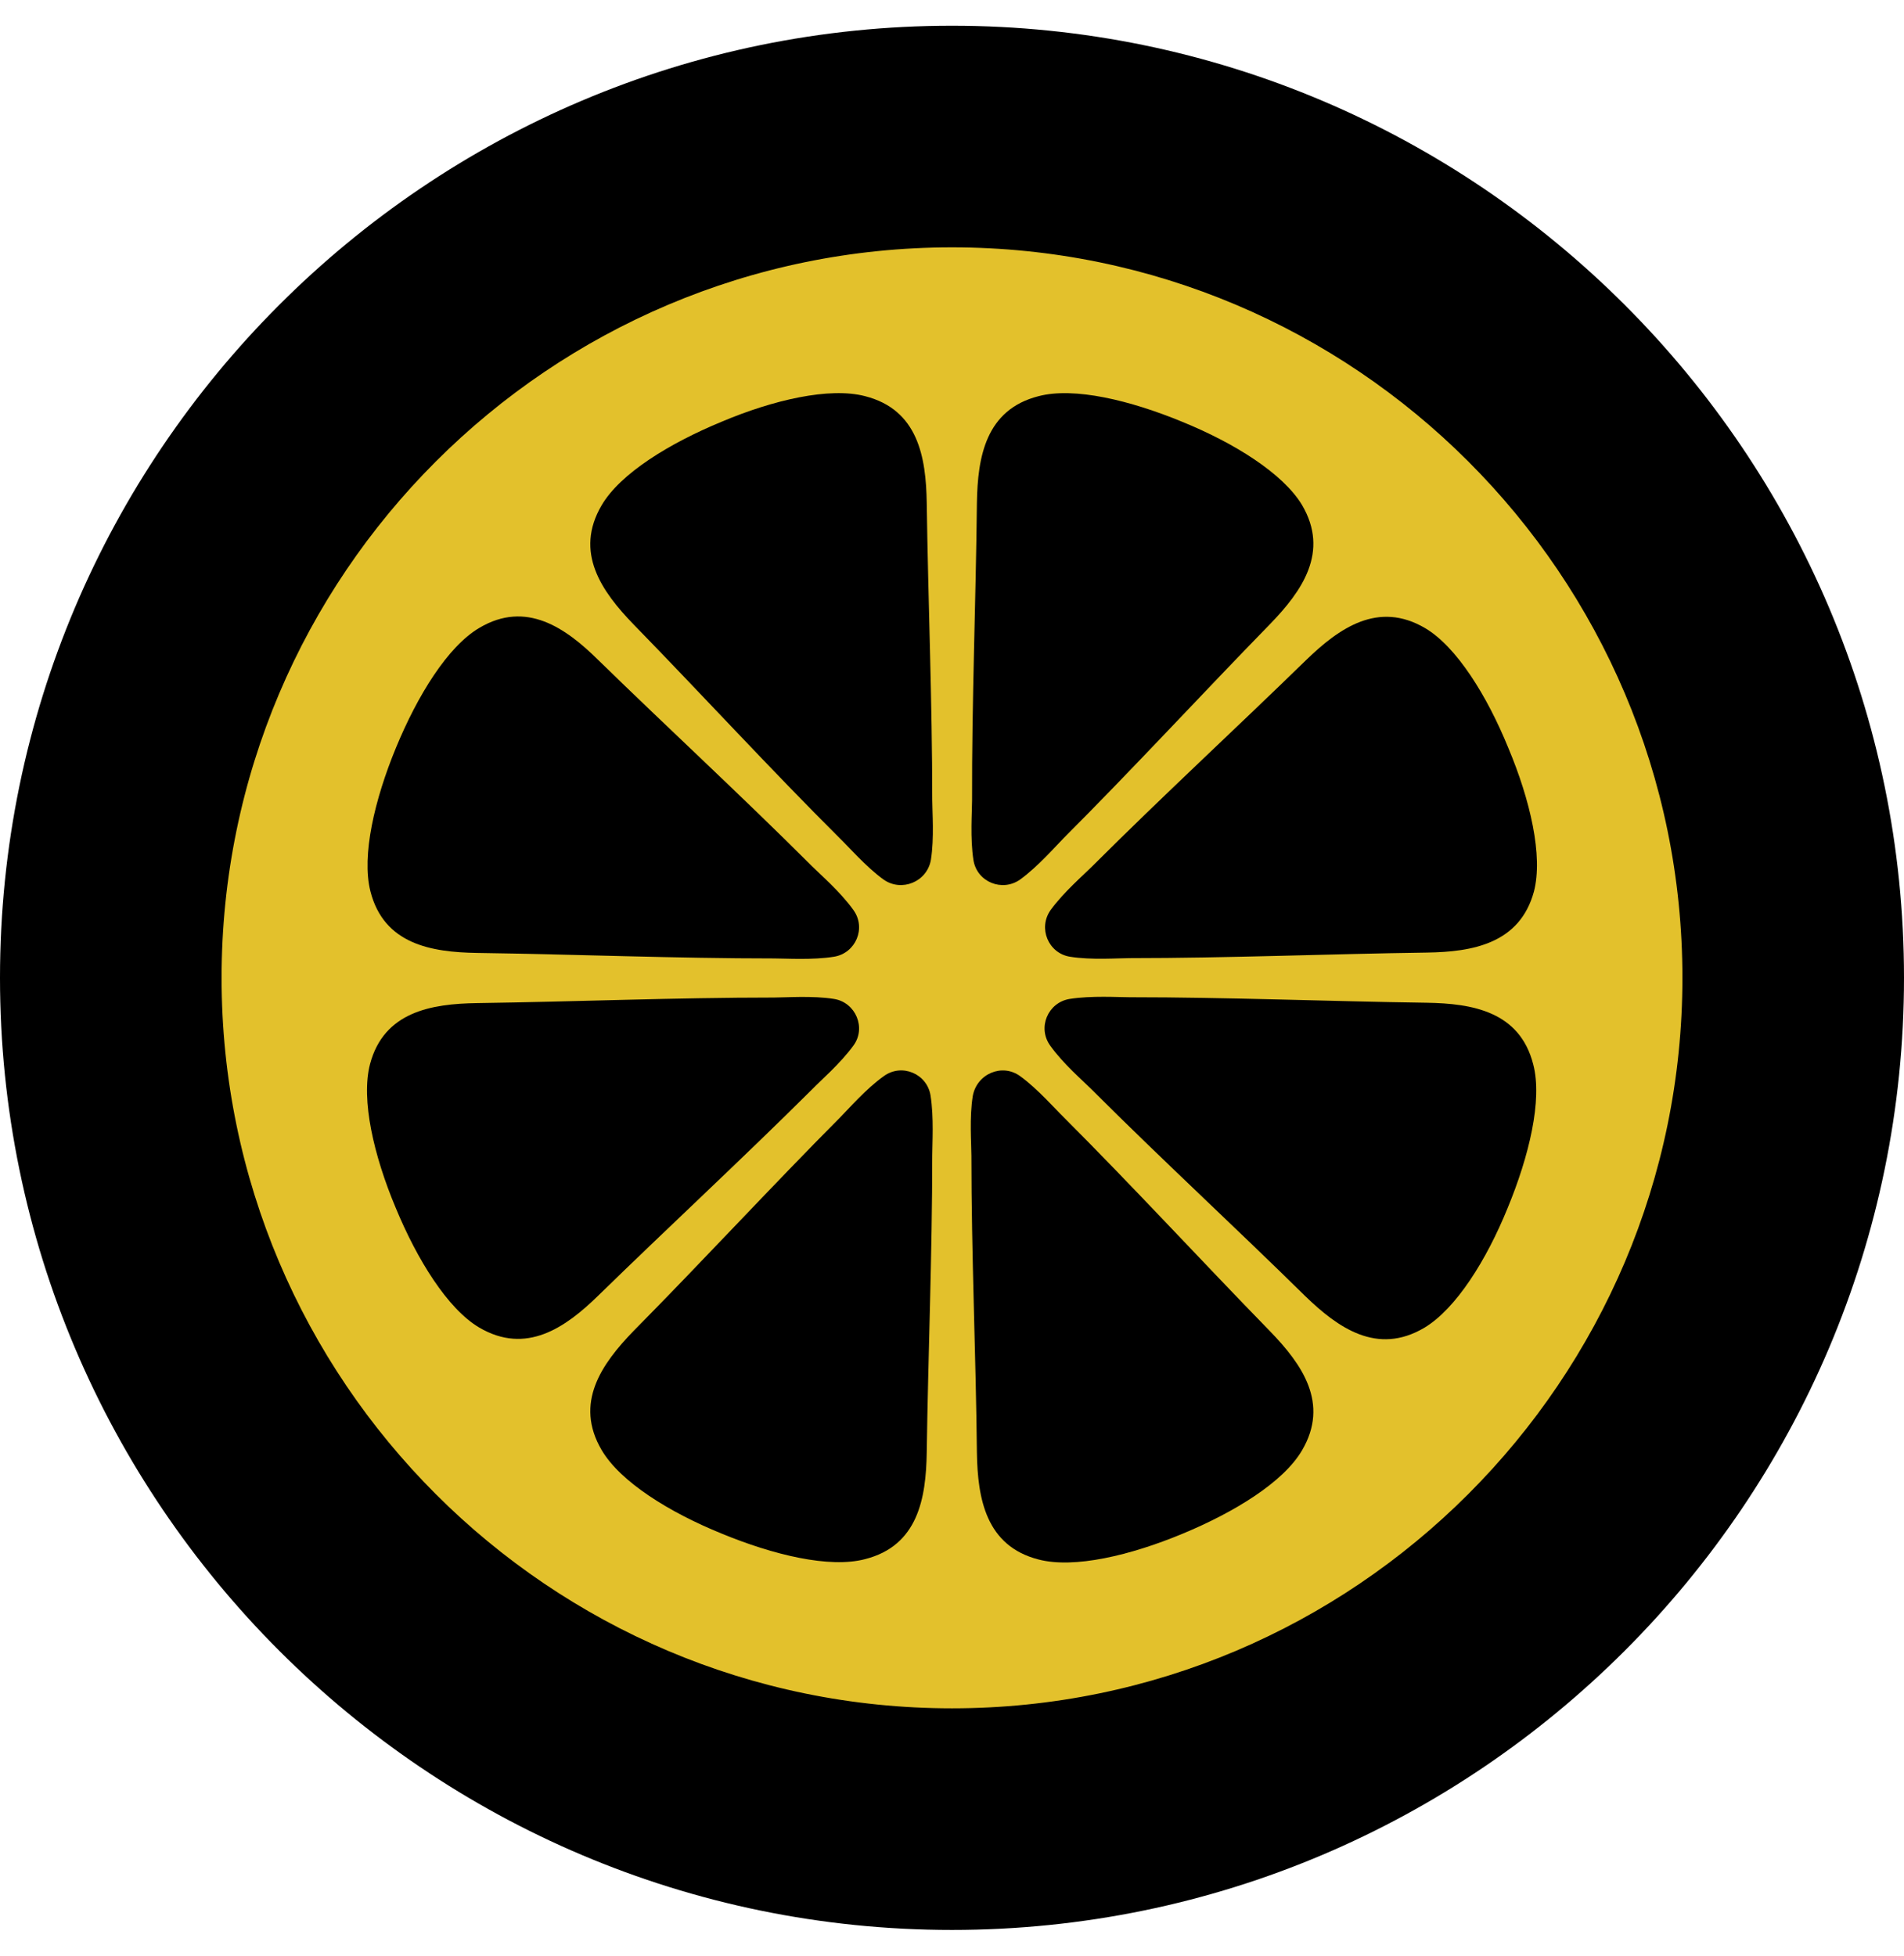 <svg width="37" height="38" viewBox="0 0 37 38" fill="none" xmlns="http://www.w3.org/2000/svg">
<g id="Lemon">
<path id="Vector" d="M18.5 4.725C10.629 4.725 4.225 11.129 4.225 19C4.225 26.871 10.629 33.275 18.5 33.275C26.371 33.275 32.775 26.871 32.775 19C32.775 11.129 26.371 4.725 18.5 4.725ZM18.5 37.5C8.301 37.5 0 29.198 0 19C0 8.801 8.301 0.5 18.5 0.5C28.698 0.5 37 8.801 37 19C37 29.198 28.698 37.5 18.5 37.5Z" fill="black"/>
<path id="Vector_2" d="M18.5 4.725C10.629 4.725 4.225 11.129 4.225 19C4.225 26.871 10.629 33.275 18.5 33.275C26.371 33.275 32.775 26.871 32.775 19C32.775 11.122 26.371 4.725 18.5 4.725Z" fill="#E3C12C"/>
<path id="Vector_3" d="M18.5 4.725C10.629 4.725 4.225 11.129 4.225 19C4.225 26.871 10.629 33.275 18.5 33.275C26.371 33.275 32.775 26.871 32.775 19C32.775 11.122 26.371 4.725 18.5 4.725Z" stroke="black" stroke-width="0.162"/>
<path id="Vector_4" d="M17.168 17.089C16.825 16.84 16.482 16.444 16.32 16.289C14.968 14.943 13.643 13.497 12.311 12.132C11.692 11.492 11.154 10.732 11.692 9.817C12.055 9.198 13.011 8.613 14.02 8.196C15.022 7.772 16.119 7.517 16.811 7.698C17.841 7.961 17.995 8.882 18.009 9.77C18.036 11.681 18.116 13.638 18.116 15.542C18.116 15.764 18.157 16.289 18.09 16.706C18.016 17.137 17.518 17.338 17.168 17.089Z" fill="black"/>
<path id="Vector_5" d="M19.825 20.911C20.168 21.16 20.512 21.556 20.673 21.711C22.025 23.063 23.35 24.503 24.682 25.869C25.301 26.508 25.84 27.268 25.301 28.183C24.938 28.802 23.983 29.387 22.974 29.804C21.971 30.221 20.875 30.483 20.182 30.302C19.159 30.04 18.998 29.118 18.984 28.23C18.964 26.319 18.877 24.362 18.877 22.458C18.877 22.229 18.836 21.711 18.904 21.294C18.984 20.863 19.476 20.655 19.825 20.911Z" fill="black"/>
<path id="Vector_6" d="M18.984 9.77C18.998 8.882 19.153 7.96 20.182 7.698C20.875 7.516 21.965 7.779 22.974 8.196C23.983 8.606 24.931 9.198 25.301 9.811C25.84 10.725 25.301 11.486 24.682 12.125C23.35 13.49 22.025 14.93 20.673 16.282C20.512 16.444 20.175 16.834 19.825 17.089C19.476 17.338 18.984 17.137 18.917 16.713C18.85 16.289 18.89 15.771 18.89 15.549C18.884 13.638 18.964 11.681 18.984 9.77Z" fill="black"/>
<path id="Vector_7" d="M16.327 21.711C16.488 21.55 16.825 21.159 17.175 20.91C17.525 20.655 18.016 20.863 18.083 21.287C18.15 21.711 18.116 22.229 18.116 22.451C18.116 24.362 18.036 26.319 18.009 28.223C17.995 29.111 17.841 30.033 16.811 30.295C16.119 30.477 15.029 30.214 14.02 29.797C13.011 29.387 12.055 28.795 11.692 28.176C11.154 27.261 11.692 26.501 12.311 25.862C13.656 24.503 14.982 23.063 16.327 21.711Z" fill="black"/>
<path id="Vector_8" d="M27.73 18.509C25.819 18.536 23.862 18.617 21.958 18.617C21.729 18.617 21.211 18.657 20.794 18.59C20.37 18.523 20.168 18.031 20.417 17.682C20.666 17.338 21.063 16.995 21.224 16.834C22.577 15.482 24.016 14.156 25.382 12.825C26.021 12.206 26.781 11.667 27.696 12.206C28.308 12.569 28.9 13.524 29.311 14.533C29.735 15.542 29.99 16.632 29.808 17.325C29.533 18.334 28.618 18.496 27.73 18.509Z" fill="black"/>
<path id="Vector_9" d="M9.27 19.491C11.181 19.464 13.132 19.383 15.042 19.383C15.264 19.383 15.789 19.343 16.206 19.41C16.63 19.477 16.838 19.975 16.583 20.318C16.334 20.662 15.937 21.005 15.782 21.166C14.43 22.512 12.99 23.843 11.625 25.175C10.992 25.794 10.226 26.333 9.311 25.794C8.698 25.431 8.106 24.476 7.689 23.467C7.265 22.458 7.01 21.368 7.191 20.675C7.461 19.659 8.382 19.504 9.27 19.491Z" fill="black"/>
<path id="Vector_10" d="M21.211 21.166C21.05 21.005 20.659 20.669 20.41 20.319C20.155 19.969 20.363 19.478 20.787 19.41C21.211 19.343 21.729 19.377 21.951 19.377C23.862 19.377 25.819 19.457 27.723 19.484C28.611 19.498 29.533 19.653 29.795 20.682C29.977 21.375 29.714 22.465 29.297 23.474C28.887 24.483 28.295 25.431 27.676 25.801C26.761 26.34 26.001 25.801 25.362 25.182C24.003 23.844 22.563 22.518 21.211 21.166Z" fill="black"/>
<path id="Vector_11" d="M11.625 12.824C12.99 14.156 14.43 15.482 15.782 16.834C15.944 16.995 16.334 17.332 16.583 17.681C16.838 18.031 16.63 18.522 16.206 18.59C15.789 18.657 15.264 18.623 15.042 18.623C13.132 18.623 11.174 18.543 9.27 18.516C8.382 18.502 7.46 18.348 7.198 17.318C7.023 16.625 7.279 15.536 7.696 14.526C8.113 13.517 8.698 12.562 9.317 12.199C10.225 11.661 10.992 12.199 11.625 12.824Z" fill="black"/>
</g>
</svg>
